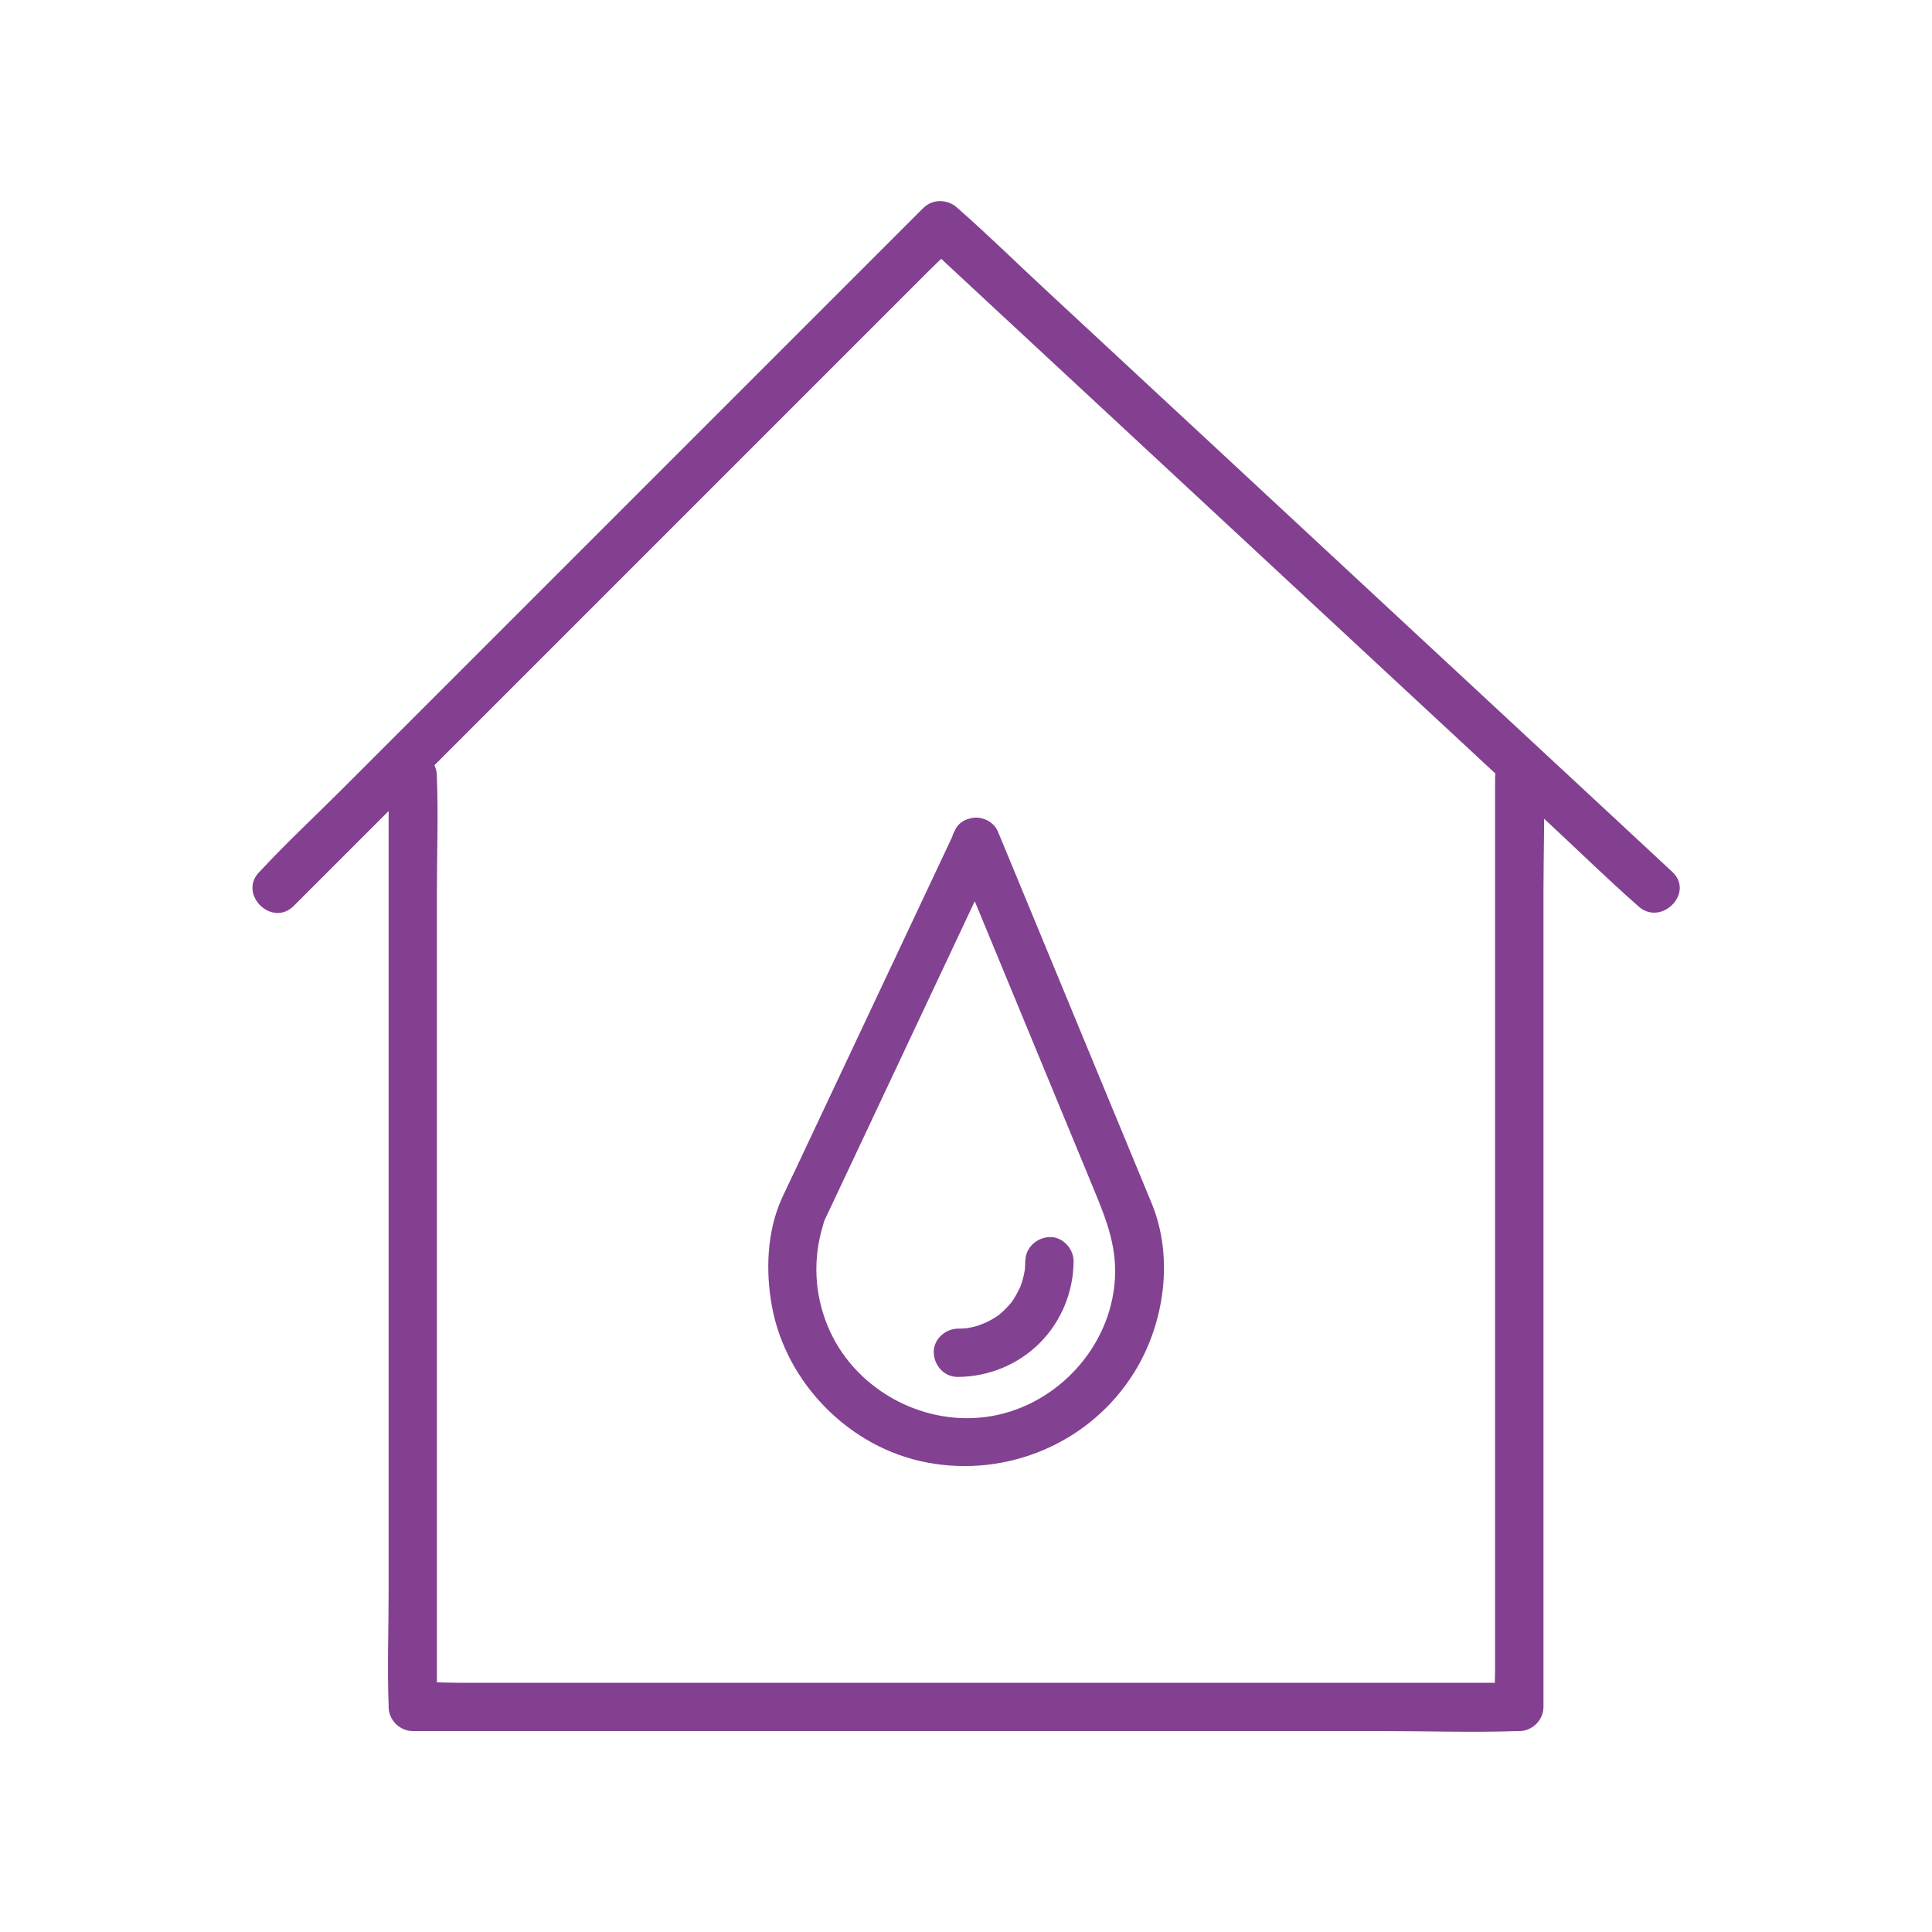 <?xml version="1.0" encoding="UTF-8"?>
<svg xmlns="http://www.w3.org/2000/svg" id="b" width="200" height="200" viewBox="0 0 200 200">
  <path d="M30.41,93.78c2.28-2.28,4.56-4.56,6.83-6.83,5.47-5.47,10.94-10.94,16.41-16.41,6.62-6.62,13.24-13.24,19.85-19.85,5.72-5.72,11.44-11.44,17.16-17.16,1.89-1.89,3.77-3.77,5.66-5.66.88-.88,1.88-1.73,2.68-2.68.03-.04.08-.08.12-.12h-3.54c2.46,2.29,4.92,4.57,7.38,6.86,5.88,5.46,11.75,10.92,17.63,16.37,7.14,6.63,14.28,13.26,21.41,19.89,6.15,5.71,12.29,11.42,18.44,17.12,3,2.78,5.93,5.66,9,8.36.04.04.08.08.13.12,2.36,2.19,5.9-1.34,3.54-3.54-2.46-2.29-4.92-4.57-7.38-6.86-5.88-5.46-11.75-10.92-17.63-16.37-7.14-6.63-14.28-13.26-21.41-19.89-6.15-5.71-12.29-11.42-18.44-17.12-3-2.78-5.93-5.66-9-8.36-.04-.04-.08-.08-.13-.12-.99-.92-2.55-.98-3.54,0-2.28,2.28-4.56,4.56-6.83,6.83-5.47,5.47-10.94,10.94-16.41,16.41-6.62,6.62-13.24,13.24-19.85,19.85-5.72,5.72-11.44,11.44-17.16,17.16-2.77,2.77-5.67,5.46-8.34,8.34-.04.04-.08.08-.12.12-2.28,2.28,1.26,5.81,3.54,3.54h0Z" style="fill:#834091;"></path>
  <path d="M154.77,80.39v92.36c0,1.24-.11,2.54,0,3.78,0,.05,0,.11,0,.17.83-.83,1.67-1.67,2.5-2.5H47.43c-1.49,0-3.03-.12-4.51,0-.06,0-.13,0-.19,0,.83.83,1.67,1.67,2.5,2.5v-84.41c0-3.9.15-7.84,0-11.74,0-.06,0-.11,0-.17,0-3.22-5-3.22-5,0v84.41c0,3.9-.15,7.84,0,11.74,0,.06,0,.11,0,.17,0,1.35,1.15,2.5,2.5,2.5h100.42c4.63,0,9.3.16,13.94,0,.06,0,.13,0,.19,0,1.35,0,2.5-1.15,2.5-2.5v-84.41c0-3.9.15-7.84,0-11.74,0-.06,0-.11,0-.17,0-3.22-5-3.22-5,0h0Z" style="fill:#834091;"></path>
  <path d="M98.92,85.89c-3.55,7.54-7.1,15.07-10.65,22.61l-6.14,13.03c-.4.85-.82,1.7-1.21,2.56-1.54,3.42-1.68,7.54-1,11.19,1.48,7.94,8.05,14.59,15.99,16.11,8.39,1.61,16.99-2.04,21.51-9.33,3.15-5.07,4.11-11.93,1.79-17.52-1.53-3.69-3.05-7.38-4.58-11.07-3.65-8.82-7.29-17.64-10.94-26.46-.07-.18-.15-.36-.22-.53-.52-1.25-1.66-2.14-3.08-1.75-1.18.32-2.27,1.82-1.75,3.08,3,7.25,5.99,14.5,8.99,21.75l5.57,13.48c1.39,3.36,2.58,6.32,2.15,10.12-.77,6.84-6.4,12.6-13.26,13.52s-13.85-3.06-16.45-9.51c-1.33-3.29-1.49-6.85-.46-10.27.09-.29.21-.72.02-.25,0-.02.02-.04.03-.06.05-.11.11-.22.16-.34.2-.44.41-.87.62-1.31,1.82-3.87,3.65-7.74,5.47-11.62,3.83-8.14,7.67-16.28,11.5-24.43l.23-.49c.57-1.22.34-2.7-.9-3.42-1.09-.64-2.84-.33-3.42.9Z" style="fill:#834192;"></path>
  <path d="M106.13,130.55c0,.31-.01.61-.04.92-.07.68.08-.46,0-.02-.02.13-.04.25-.07.38-.06.29-.13.58-.22.86-.05.16-.1.32-.16.48-.07.18-.28.56.07-.13-.26.52-.51,1.04-.83,1.53-.08.12-.17.23-.25.35-.09.14.42-.51.05-.07-.18.22-.38.43-.58.64s-.42.4-.64.58c-.06.05-.13.1-.19.16l.31-.24c-.1.11-.28.2-.4.29-.49.33-1,.57-1.53.83.8-.39-.11.02-.35.1-.28.09-.57.16-.86.22-.13.03-.25.05-.38.07-.47.09.68-.07.09-.01-.33.03-.66.05-.99.05-1.31,0-2.56,1.14-2.5,2.5s1.1,2.51,2.5,2.5c3.16-.02,6.23-1.27,8.47-3.51,2.24-2.24,3.49-5.31,3.51-8.47,0-1.31-1.16-2.56-2.5-2.5s-2.49,1.1-2.5,2.5h0Z" style="fill:#834192;"></path>
</svg>
